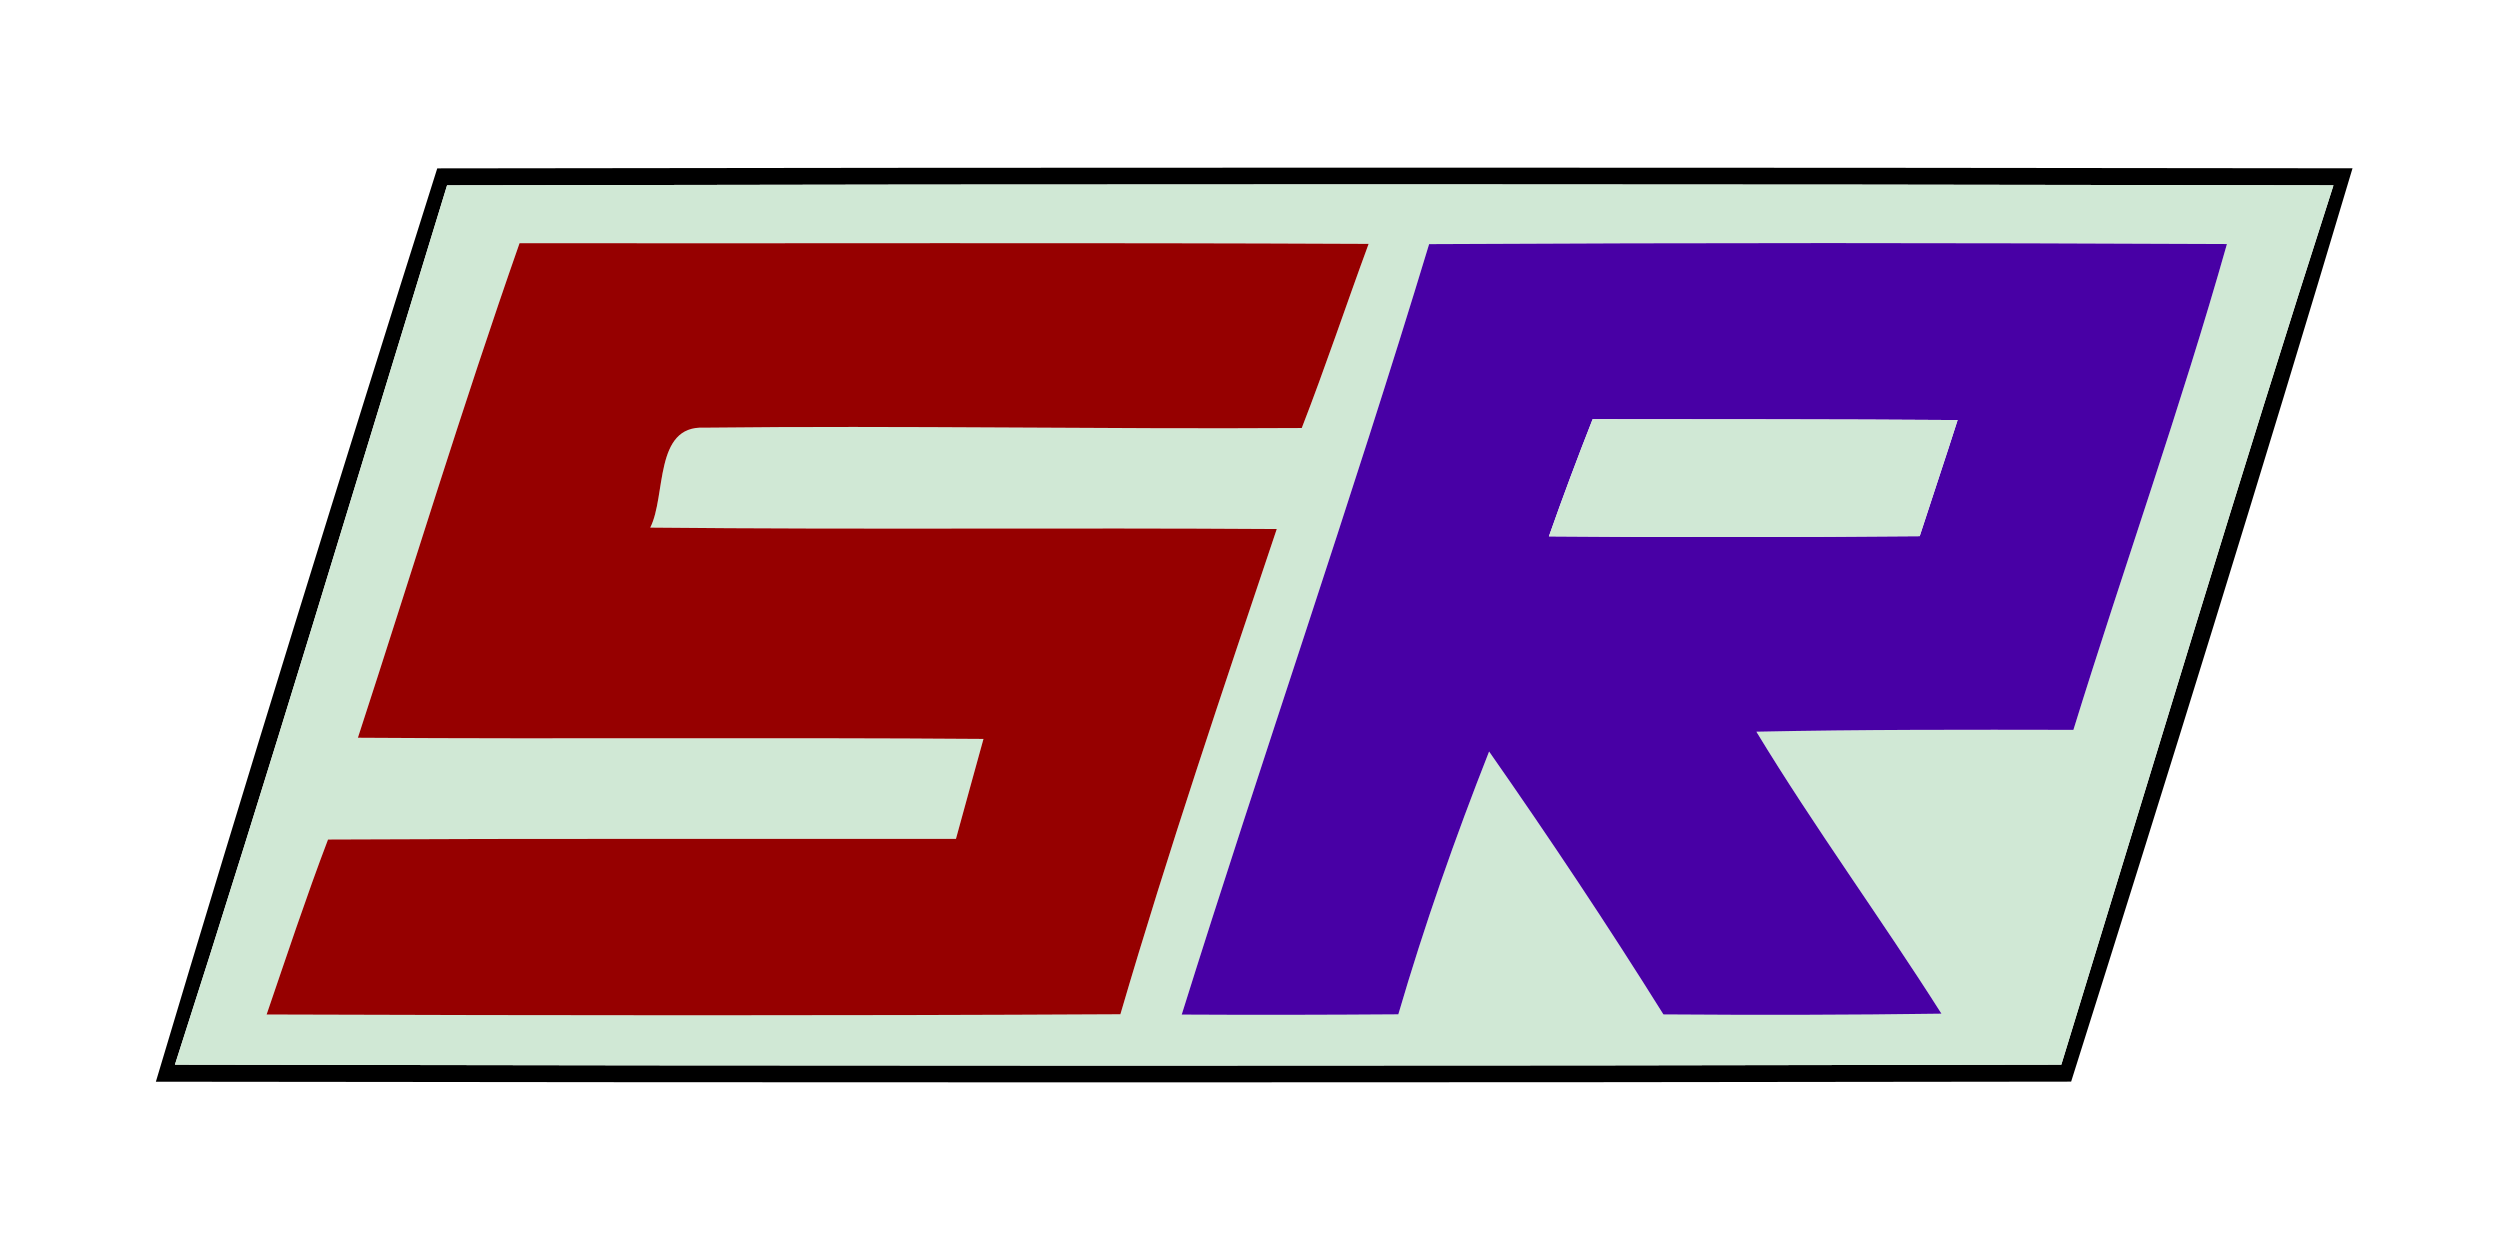 <?xml version="1.0" encoding="UTF-8" ?>
<!DOCTYPE svg PUBLIC "-//W3C//DTD SVG 1.1//EN" "http://www.w3.org/Graphics/SVG/1.1/DTD/svg11.dtd">
<svg width="298pt" height="150pt" viewBox="0 0 298 150" version="1.1" xmlns="http://www.w3.org/2000/svg">
<path fill="#000000" opacity="1.00" d=" M 52.12 20.07 C 128.22 19.95 204.32 19.96 280.42 20.06 C 269.57 56.45 258.31 92.72 246.88 128.93 C 170.78 129.05 94.68 129.04 18.58 128.94 C 29.43 92.55 40.69 56.28 52.12 20.07 M 53.29 22.09 C 42.55 57.05 32.06 92.10 20.85 126.91 C 95.80 127.05 170.76 127.07 245.71 126.91 C 256.45 91.95 266.94 56.90 278.15 22.09 C 203.20 21.95 128.24 21.93 53.29 22.09 Z" />
<path fill="#d0e8d5" opacity="1.00" d=" M 53.29 22.09 C 128.24 21.93 203.20 21.95 278.15 22.09 C 266.94 56.90 256.45 91.95 245.71 126.91 C 170.76 127.07 95.80 127.05 20.85 126.91 C 32.06 92.10 42.55 57.05 53.29 22.09 M 61.93 28.99 C 55.09 48.50 49.07 68.29 42.66 87.94 C 67.52 88.11 92.38 87.89 117.23 88.08 C 116.14 92.05 115.03 96.02 113.95 99.99 C 89.00 100.02 64.05 99.94 39.10 100.07 C 36.48 106.96 34.17 113.95 31.78 120.93 C 65.71 121.04 99.63 121.08 133.55 120.90 C 139.24 101.46 145.75 82.26 152.19 63.06 C 127.29 62.89 102.40 63.14 77.51 62.89 C 79.43 59.08 77.94 50.69 83.94 50.98 C 107.68 50.71 131.42 51.17 155.17 51.02 C 157.99 43.76 160.45 36.37 163.14 29.07 C 129.40 28.91 95.66 29.03 61.93 28.99 M 170.35 29.10 C 161.03 59.87 150.46 90.26 140.86 120.94 C 149.46 120.99 158.07 120.97 166.68 120.91 C 169.78 110.30 173.45 99.86 177.50 89.58 C 184.68 99.86 191.63 110.28 198.28 120.92 C 209.32 121.00 220.37 120.99 231.42 120.83 C 224.24 109.51 216.31 98.67 209.36 87.22 C 221.95 86.95 234.55 86.98 247.15 87.00 C 253.13 67.66 259.94 48.58 265.45 29.09 C 233.75 28.94 202.05 28.93 170.35 29.10 Z" />
<path fill="#960000" opacity="1.00" d=" M 61.93 28.99 C 95.66 29.03 129.40 28.91 163.14 29.07 C 160.45 36.37 157.99 43.76 155.17 51.02 C 131.42 51.17 107.68 50.71 83.94 50.98 C 77.94 50.69 79.43 59.08 77.51 62.89 C 102.40 63.14 127.29 62.89 152.19 63.06 C 145.75 82.26 139.24 101.46 133.55 120.90 C 99.63 121.08 65.71 121.04 31.78 120.93 C 34.17 113.95 36.48 106.96 39.10 100.07 C 64.05 99.94 89.00 100.02 113.95 99.99 C 115.03 96.02 116.14 92.05 117.23 88.08 C 92.38 87.89 67.52 88.11 42.66 87.94 C 49.07 68.29 55.09 48.50 61.93 28.99 Z" />
<path fill="#4800a5" opacity="1.00" d=" M 170.35 29.10 C 202.05 28.93 233.75 28.94 265.45 29.09 C 259.94 48.58 253.13 67.66 247.15 87.00 C 234.55 86.98 221.95 86.95 209.36 87.22 C 216.31 98.67 224.24 109.51 231.42 120.83 C 220.37 120.99 209.32 121.00 198.28 120.92 C 191.63 110.28 184.68 99.86 177.50 89.58 C 173.45 99.86 169.78 110.30 166.68 120.91 C 158.07 120.97 149.46 120.99 140.86 120.94 C 150.46 90.26 161.03 59.87 170.35 29.10 M 189.84 49.97 C 188.02 54.59 186.28 59.24 184.63 63.93 C 199.36 64.06 214.09 64.03 228.83 63.91 C 230.32 59.29 231.88 54.69 233.35 50.07 C 218.85 49.97 204.34 49.99 189.84 49.97 Z" />
<path fill="#d0e8d5" opacity="1.00" d=" M 189.84 49.97 C 204.34 49.99 218.85 49.97 233.35 50.07 C 231.88 54.69 230.32 59.29 228.83 63.91 C 214.09 64.03 199.36 64.06 184.63 63.93 C 186.28 59.24 188.02 54.59 189.84 49.97 Z" />
</svg>
